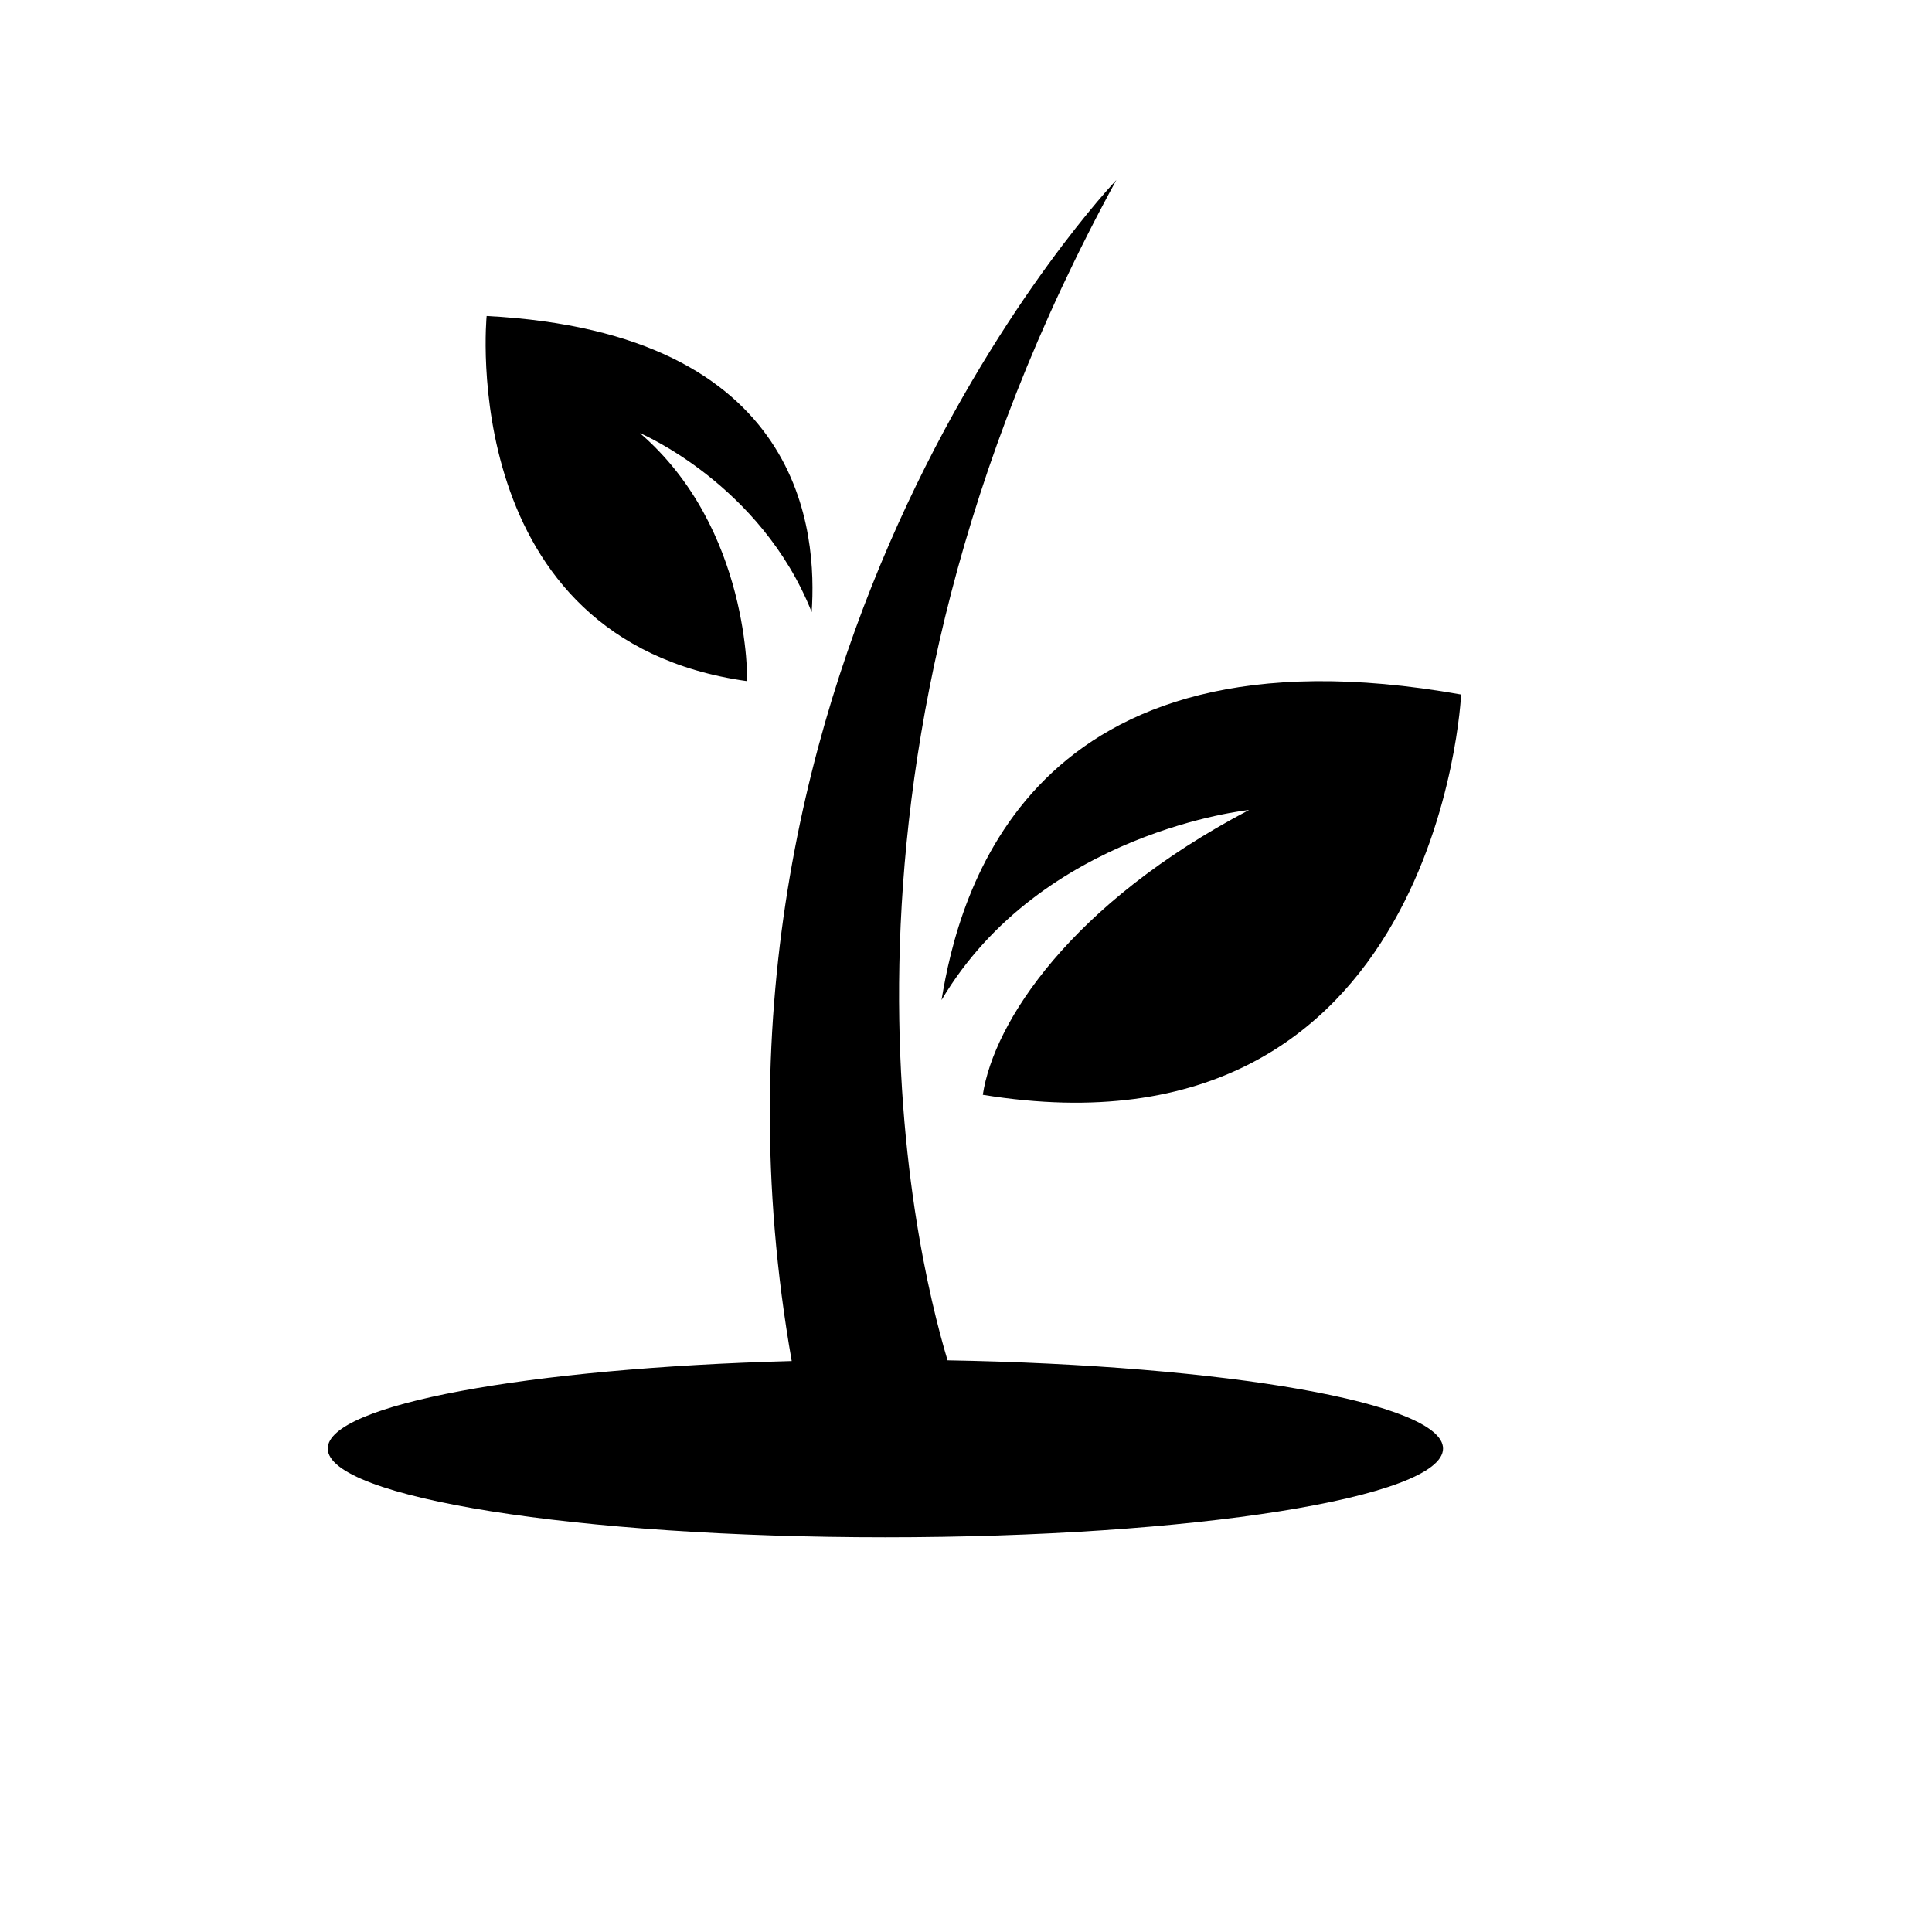 <svg xmlns="http://www.w3.org/2000/svg" xmlns:xlink="http://www.w3.org/1999/xlink" version="1.1" id="Layer_1" x="0px" y="0px" width="100px" height="100px" viewBox="5.0 -10.0 100.0 135.0" enable-background="new 0 0 100 100" xml:space="preserve">
<path d="M53.29,59.879c7-11.8,21.489-13.281,21.489-13.281c-12.437,6.529-17.837,14.818-18.605,19.902  c31.911,5.197,33.423-27.97,33.423-27.97C59.327,33.139,54.48,52.568,53.29,59.879z M39.71,37.597c0,0,0.245-10.657-7.496-17.334  c0,0,8.457,3.567,12.003,12.507c0.361-5.378-0.366-19.526-22.712-20.689C21.503,12.081,19.293,34.743,39.71,37.597z M53.711,85.054  C51.288,76.99,43.323,43.12,65.504,2.582c0,0-31.401,32.871-22.683,82.522c-18.401,0.496-32.419,3.043-32.419,6.113  c0,3.425,17.446,6.202,38.966,6.202c21.52,0,38.966-2.777,38.966-6.202C88.335,88.025,73.187,85.398,53.711,85.054z"/>
</svg>
